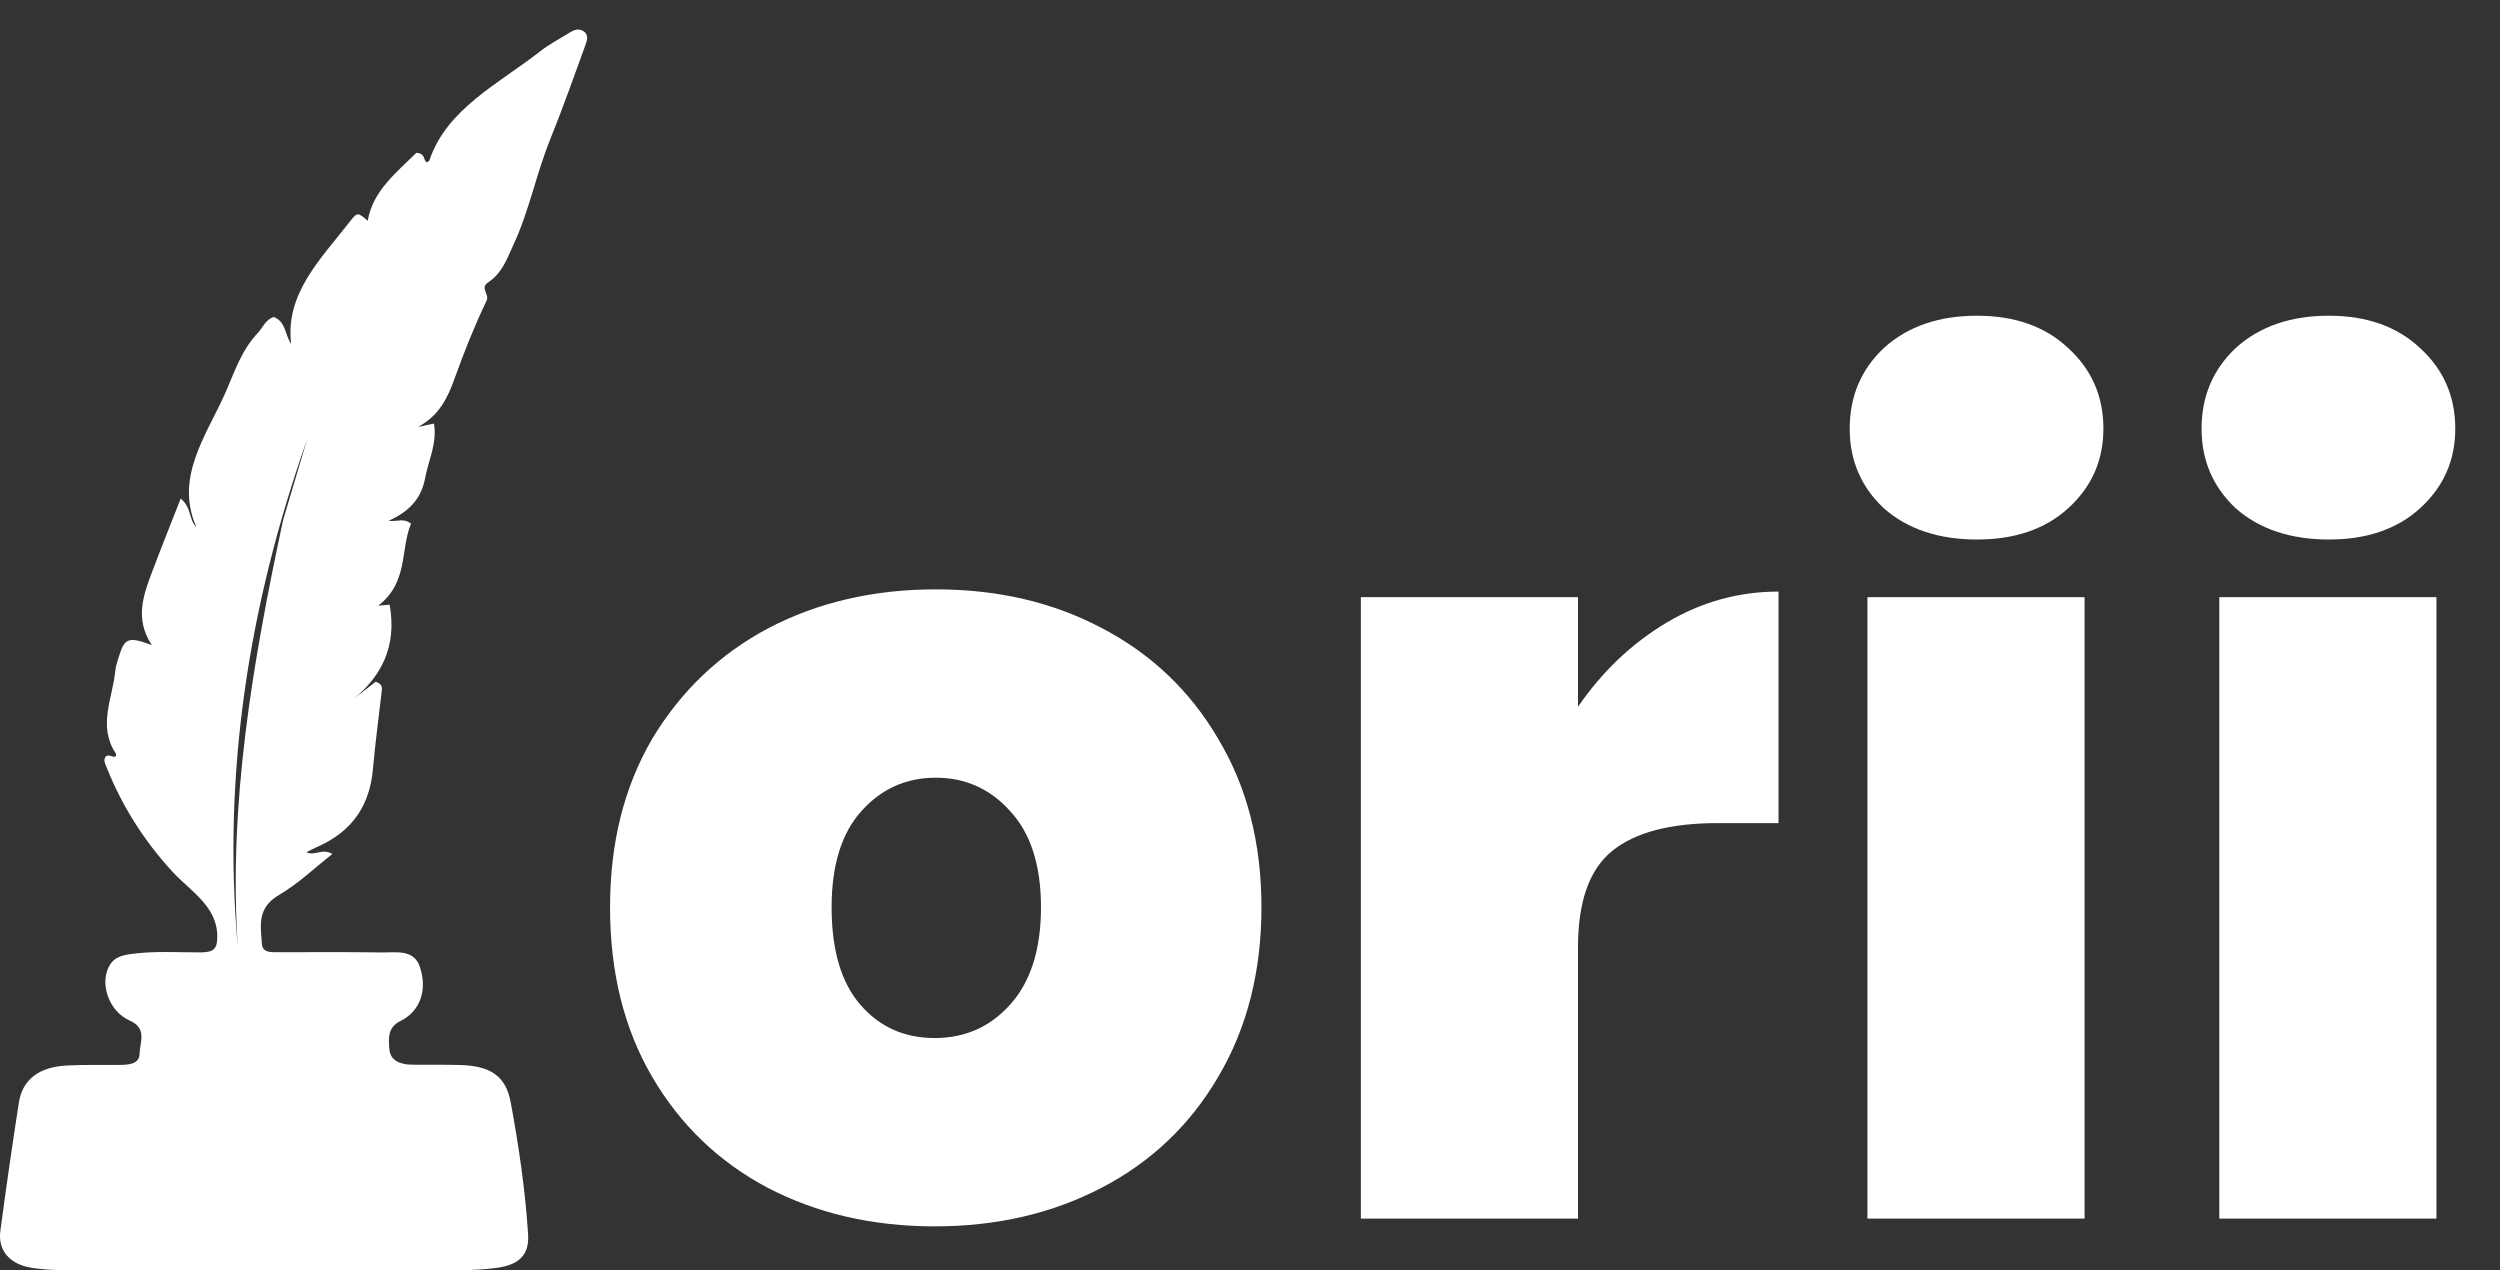 <svg width="677" height="344" viewBox="0 0 677 344" fill="none" xmlns="http://www.w3.org/2000/svg">
<rect x="0" y="0" width="677" height="344" fill="#333333" stroke="none"/>
<path d="M55.389 343.994C42.339 343.992 29.792 344.024 17.245 343.959C14.415 343.945 11.552 343.773 8.765 343.36C2.725 342.466 -0.619 338.698 0.095 333.349C1.643 321.743 3.307 310.147 5.112 298.569C6.084 292.326 10.583 288.914 18.13 288.539C22.801 288.306 27.495 288.409 32.179 288.377C34.798 288.358 37.755 288.232 37.8 285.32C37.847 282.243 39.979 278.499 35.129 276.373C29.385 273.855 26.756 266.048 29.828 261.17C31.01 259.292 32.989 258.702 35.207 258.384C41.527 257.478 47.897 257.904 54.242 257.907C57.913 257.91 58.858 256.95 58.841 253.517C58.801 245.363 51.554 241.339 46.698 236.053C38.844 227.502 32.983 218.106 28.873 207.81C28.503 206.883 27.886 205.904 28.612 204.878C29.505 204.071 30.48 205.291 31.399 204.791C31.381 204.513 31.469 204.188 31.329 203.978C26.414 196.585 30.496 189.148 31.209 181.737C31.348 180.296 31.864 178.874 32.301 177.466C33.748 172.801 34.899 172.339 41.114 174.701C36.356 167.497 38.881 160.996 41.317 154.527C43.706 148.183 46.245 141.882 48.934 135.011C51.92 137.483 51.075 140.646 53.203 142.809C47.177 129.207 55.966 117.842 61.069 106.298C63.447 100.92 65.341 94.869 69.836 90.139C71.191 88.714 71.754 86.709 74.129 85.812C77.517 87.246 77.087 90.579 78.84 93.131C77.192 79.394 86.978 70.039 94.777 59.965C96.769 57.392 96.931 57.488 99.586 59.798C100.925 51.676 107.401 46.718 112.729 41.392C115.152 41.491 114.596 43.21 115.494 43.969C115.777 43.799 116.199 43.687 116.266 43.484C120.94 29.447 135.035 22.714 146.346 13.845C148.575 12.097 151.182 10.715 153.646 9.204C154.875 8.45 156.242 7.497 157.764 8.312C159.573 9.281 159.002 10.917 158.504 12.281C155.41 20.748 152.435 29.255 149.037 37.63C145.199 47.088 143.345 57.057 139.001 66.379C137.29 70.051 136.004 73.933 132.23 76.439C129.834 78.031 132.642 79.575 131.757 81.429C128.478 88.296 125.668 95.356 123.119 102.463C121.225 107.744 118.913 112.578 113.197 115.62C114.445 115.354 115.692 115.088 117.512 114.7C118.435 119.988 116.038 124.572 115.156 129.336C114.201 134.498 111.387 138.285 105.244 141.018C107.599 141.354 109.241 140.179 111.302 141.81C108.367 148.839 110.651 157.668 102.429 164.014C103.697 163.904 104.572 163.829 105.51 163.747C107.504 174.807 103.609 183.696 93.793 190.762C96.51 188.659 99.226 186.555 101.738 184.611C103.711 185.287 103.463 186.341 103.345 187.369C102.543 194.347 101.613 201.317 100.987 208.307C100.141 217.744 95.729 225.094 85.727 229.415C84.853 229.793 84.031 230.263 82.984 230.791C85.271 231.881 87.267 229.603 90.011 231.257C85.132 235.076 80.798 239.286 75.58 242.339C69.471 245.914 70.614 250.771 70.928 255.632C71.089 258.137 73.624 257.843 75.566 257.852C84.767 257.895 93.971 257.76 103.168 257.923C107.138 257.994 112.044 256.944 113.684 261.782C115.844 268.151 113.715 273.899 108.476 276.466C104.811 278.261 105.236 281.403 105.452 284.185C105.681 287.139 108.299 288.287 111.508 288.319C115.857 288.362 120.21 288.284 124.556 288.403C132.922 288.632 136.996 291.439 138.31 298.561C140.491 310.381 142.237 322.268 143.009 334.228C143.375 339.898 140.538 342.606 134.139 343.391C131.005 343.776 127.813 343.952 124.647 343.958C101.728 344.008 78.809 343.99 55.389 343.994ZM76.651 140.89C78.819 133.602 80.987 126.315 83.154 119.028C67.34 163.846 60.201 209.587 64.398 256.481C61.828 217.665 68.44 179.258 76.651 140.89Z" fill="white"/>
<path d="M253.1 332.1C236.3 332.1 221.2 328.6 207.8 321.6C194.6 314.6 184.2 304.6 176.6 291.6C169 278.6 165.2 263.3 165.2 245.7C165.2 228.3 169 213.1 176.6 200.1C184.4 187.1 194.9 177.1 208.1 170.1C221.5 163.1 236.6 159.6 253.4 159.6C270.2 159.6 285.2 163.1 298.4 170.1C311.8 177.1 322.3 187.1 329.9 200.1C337.7 213.1 341.6 228.3 341.6 245.7C341.6 263.1 337.7 278.4 329.9 291.6C322.3 304.6 311.8 314.6 298.4 321.6C285 328.6 269.9 332.1 253.1 332.1ZM253.1 281.1C261.3 281.1 268.1 278.1 273.5 272.1C279.1 265.9 281.9 257.1 281.9 245.7C281.9 234.3 279.1 225.6 273.5 219.6C268.1 213.6 261.4 210.6 253.4 210.6C245.4 210.6 238.7 213.6 233.3 219.6C227.9 225.6 225.2 234.3 225.2 245.7C225.2 257.3 227.8 266.1 233 272.1C238.2 278.1 244.9 281.1 253.1 281.1ZM427.323 191.4C433.923 181.8 441.923 174.2 451.323 168.6C460.723 163 470.823 160.2 481.623 160.2V222.9H465.123C452.323 222.9 442.823 225.4 436.623 230.4C430.423 235.4 427.323 244.1 427.323 256.5V330H368.523V161.7H427.323V191.4ZM535.402 146.1C525.002 146.1 516.602 143.3 510.202 137.7C504.002 131.9 500.902 124.7 500.902 116.1C500.902 107.3 504.002 100 510.202 94.2C516.602 88.4 525.002 85.5 535.402 85.5C545.602 85.5 553.802 88.4 560.002 94.2C566.402 100 569.602 107.3 569.602 116.1C569.602 124.7 566.402 131.9 560.002 137.7C553.802 143.3 545.602 146.1 535.402 146.1ZM564.502 161.7V330H505.702V161.7H564.502ZM630.688 146.1C620.288 146.1 611.888 143.3 605.488 137.7C599.288 131.9 596.188 124.7 596.188 116.1C596.188 107.3 599.288 100 605.488 94.2C611.888 88.4 620.288 85.5 630.688 85.5C640.888 85.5 649.088 88.4 655.288 94.2C661.688 100 664.888 107.3 664.888 116.1C664.888 124.7 661.688 131.9 655.288 137.7C649.088 143.3 640.888 146.1 630.688 146.1ZM659.788 161.7V330H600.988V161.7H659.788Z" fill="white"/>
</svg>
